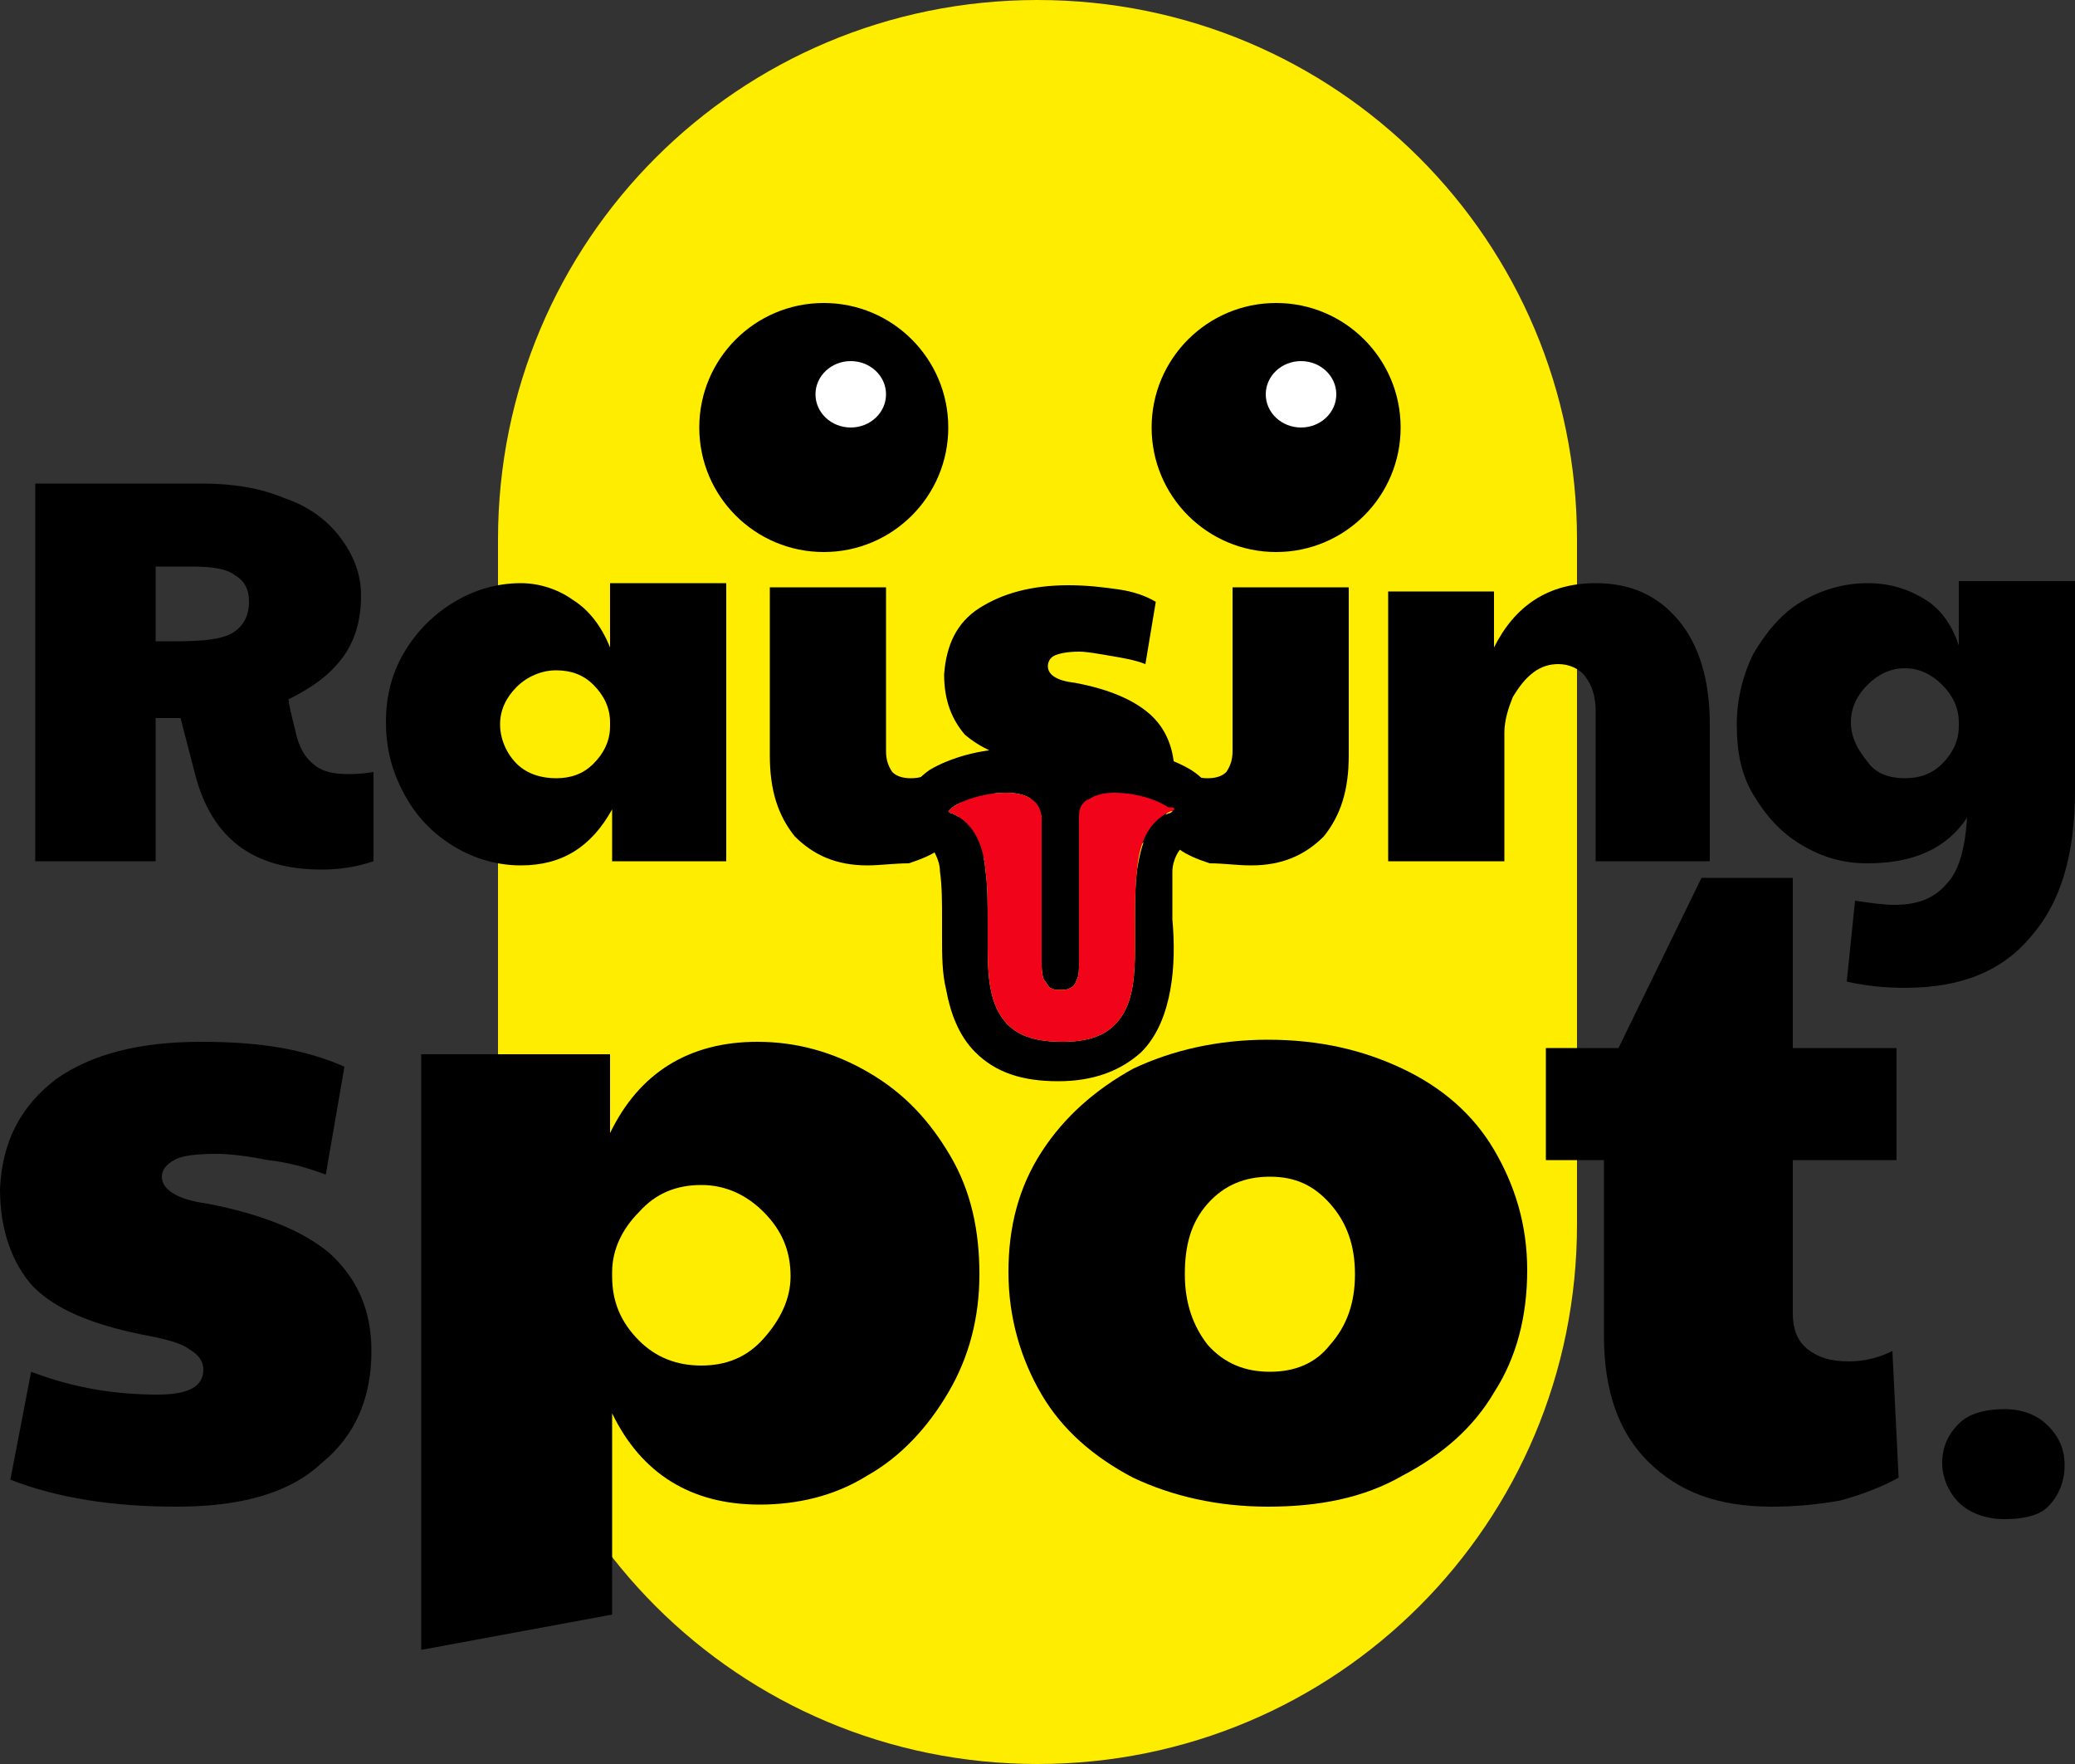 <svg width="100" height="85" viewBox="0 0 100 85" fill="none" xmlns="http://www.w3.org/2000/svg">
<rect x="0" y="0" width="100" height="85" fill="#333333" stroke="none"/>
<g id="logo">
<g id="logo_2">
<path id="circle" d="M50 0C64.4 0 76 11.6 76 26V59C76 73.4 64.4 85 50 85C35.6 85 24 73.4 24 59V26C24 11.6 35.6 0 50 0Z" fill="#FFED00"/>
<path id="Vector" d="M15.5 41.9C12.2 41.9 10.2 40.4 9.4 37.3L8.7 34.6H7.5V41.5H1.7V23.3H9.7C11.2 23.3 12.5 23.5 13.7 24C14.9 24.4 15.8 25.1 16.4 25.9C17 26.7 17.4 27.6 17.4 28.7C17.4 29.9 17.1 30.9 16.5 31.7C15.9 32.5 15.1 33.1 13.9 33.7C14 34.4 14.2 35 14.3 35.5C14.5 36.2 14.8 36.6 15.2 36.9C15.6 37.2 16.1 37.3 16.8 37.3C17 37.3 17.4 37.3 18 37.2V41.5C17.1 41.8 16.3 41.9 15.5 41.9ZM8.5 30.9C9.8 30.9 10.7 30.8 11.2 30.5C11.7 30.2 12 29.7 12 29C12 28.4 11.8 28 11.3 27.7C10.9 27.4 10.2 27.3 9.2 27.3H7.5V30.9H8.5V30.9Z" fill="black"/>
<path id="Vector_2" d="M25.1 41.7C24 41.7 22.9 41.4 21.9 40.8C20.9 40.2 20.1 39.4 19.5 38.3C18.9 37.2 18.6 36.1 18.6 34.8C18.6 33.5 18.9 32.4 19.5 31.4C20.1 30.4 20.9 29.6 21.9 29C22.9 28.4 24 28.1 25.1 28.1C26 28.1 26.9 28.4 27.6 28.9C28.4 29.4 29 30.2 29.4 31.2V28.1H35V41.5H29.5V39C28.5 40.8 27.1 41.7 25.1 41.7ZM26.8 37.5C27.5 37.5 28.1 37.3 28.6 36.8C29.1 36.3 29.4 35.7 29.4 35V34.8C29.4 34.1 29.1 33.5 28.6 33C28.1 32.5 27.5 32.3 26.8 32.3C26.1 32.3 25.4 32.6 24.9 33.1C24.4 33.6 24.1 34.2 24.1 34.9C24.1 35.6 24.4 36.3 24.9 36.8C25.4 37.3 26.1 37.5 26.8 37.5Z" fill="black"/>
<path id="Vector_3" d="M41.8 41.7C40.3 41.7 39.2 41.2 38.3 40.3C37.5 39.3 37.1 38.1 37.1 36.4V28.3H42.7V36.2C42.7 36.6 42.8 36.9 43 37.2C43.2 37.4 43.5 37.5 43.9 37.5C44.3 37.5 44.6 37.4 45 37.2L45.3 40.9C44.9 41.2 44.4 41.4 43.8 41.6C43.1 41.6 42.4 41.7 41.8 41.7Z" fill="black"/>
<path id="Vector_4" d="M50.8 41.7C49 41.7 47.3 41.4 45.9 40.9L46.5 37.8C47.8 38.3 49 38.5 50.2 38.5C51.1 38.5 51.5 38.3 51.5 37.8C51.5 37.6 51.4 37.4 51.1 37.2C50.9 37 50.4 36.9 49.7 36.8C48.2 36.5 47.2 36 46.5 35.4C45.9 34.7 45.5 33.8 45.5 32.5C45.6 31.1 46.1 30 47.2 29.3C48.3 28.6 49.7 28.2 51.5 28.2C52.4 28.2 53.2 28.3 53.9 28.4C54.6 28.5 55.2 28.7 55.7 29L55.2 32C54.7 31.8 54.1 31.7 53.5 31.6C52.9 31.5 52.4 31.4 52 31.4C51.4 31.4 51 31.5 50.8 31.6C50.6 31.7 50.5 31.9 50.5 32.1C50.5 32.5 50.9 32.8 51.8 32.9C53.4 33.2 54.6 33.7 55.4 34.4C56.2 35.1 56.6 36.1 56.6 37.3C56.6 38.7 56.1 39.8 55.1 40.6C54 41.3 52.6 41.7 50.8 41.7Z" fill="black"/>
<path id="Vector_5" d="M66.7 28.5H72V31.2C73 29.2 74.6 28.1 76.9 28.1C78.6 28.1 79.9 28.7 80.9 29.9C81.9 31.1 82.4 32.8 82.4 34.9V41.5H76.9V34.3C76.9 33.5 76.7 33 76.4 32.6C76.1 32.2 75.6 32 75.1 32C74.7 32 74.3 32.1 73.9 32.4C73.5 32.7 73.2 33.1 72.9 33.6C72.7 34.1 72.5 34.7 72.5 35.3V41.5H66.9V28.5H66.7Z" fill="black"/>
<path id="Vector_6" d="M91.8 47.6C90.8 47.6 89.9 47.5 89 47.3L89.4 43.4C90.1 43.5 90.7 43.6 91.3 43.6C92.4 43.6 93.2 43.3 93.8 42.6C94.4 42 94.7 40.9 94.8 39.4C93.8 40.9 92.2 41.6 90 41.6C88.8 41.6 87.8 41.3 86.8 40.7C85.8 40.1 85.1 39.3 84.5 38.3C83.9 37.3 83.7 36.2 83.7 34.9C83.7 33.7 84 32.5 84.5 31.5C85.1 30.5 85.8 29.6 86.8 29C87.8 28.4 88.9 28.1 90 28.1C91.1 28.1 92 28.4 92.8 28.9C93.6 29.4 94.1 30.2 94.4 31.1V28H100V38.1C100 41.2 99.3 43.5 97.9 45.1C96.5 46.8 94.5 47.6 91.8 47.6ZM91.8 37.5C92.5 37.5 93.1 37.3 93.6 36.8C94.1 36.3 94.4 35.7 94.4 35V34.8C94.4 34.1 94.1 33.5 93.6 33C93.1 32.5 92.5 32.2 91.8 32.2C91.1 32.2 90.5 32.5 90 33C89.5 33.5 89.2 34.1 89.2 34.8C89.2 35.5 89.5 36.1 90 36.7C90.4 37.3 91.1 37.5 91.8 37.5Z" fill="black"/>
<path id="Vector_7" d="M60.3 41.7C61.8 41.7 62.9 41.2 63.8 40.3C64.6 39.3 65 38.1 65 36.4V28.3H59.4V36.2C59.4 36.6 59.3 36.9 59.1 37.2C58.9 37.4 58.6 37.5 58.2 37.5C57.8 37.5 57.5 37.4 57.1 37.2L56.8 40.9C57.2 41.2 57.7 41.4 58.3 41.6C59 41.6 59.6 41.7 60.3 41.7Z" fill="black"/>
<path id="Vector_8" d="M8.5 72.6C5.5 72.6 2.8 72.2 0.5 71.3L1.5 66.1C3.6 66.9 5.6 67.2 7.6 67.2C9.1 67.2 9.8 66.8 9.8 66C9.8 65.6 9.6 65.3 9.1 65C8.7 64.7 7.9 64.5 6.8 64.3C4.4 63.8 2.7 63.1 1.6 62C0.6 60.9 0 59.3 0 57.3C0.1 55 1 53.3 2.7 52C4.4 50.8 6.7 50.2 9.7 50.2C11.2 50.2 12.5 50.3 13.6 50.5C14.7 50.7 15.7 51 16.6 51.4L15.7 56.6C14.9 56.3 13.9 56 12.9 55.9C11.9 55.7 11.1 55.6 10.4 55.6C9.4 55.6 8.7 55.7 8.4 55.9C8 56.1 7.8 56.4 7.8 56.7C7.8 57.3 8.5 57.8 10 58C12.6 58.5 14.6 59.3 15.9 60.4C17.2 61.6 17.9 63.1 17.9 65.1C17.9 67.4 17.1 69.2 15.5 70.5C13.9 72 11.5 72.6 8.5 72.6Z" fill="black"/>
<path id="Vector_9" d="M20.2 50.8H29.4V54.6C30.8 51.7 33.2 50.2 36.5 50.2C38.4 50.2 40.2 50.7 41.9 51.7C43.6 52.7 44.8 54 45.8 55.7C46.8 57.4 47.2 59.3 47.2 61.4C47.2 63.5 46.7 65.4 45.7 67.1C44.7 68.8 43.4 70.2 41.8 71.1C40.2 72.1 38.4 72.5 36.6 72.5C33.3 72.5 30.9 71 29.5 68.1V77.8L20.3 79.5V50.8H20.2ZM33.8 65.8C35 65.8 36 65.4 36.8 64.5C37.6 63.6 38.1 62.6 38.1 61.5C38.1 60.3 37.7 59.3 36.8 58.4C36 57.6 35 57.1 33.8 57.1C32.6 57.1 31.6 57.5 30.8 58.4C30 59.2 29.5 60.2 29.5 61.3V61.5C29.5 62.7 29.9 63.7 30.8 64.6C31.6 65.4 32.6 65.8 33.8 65.8Z" fill="black"/>
<path id="Vector_10" d="M61.1 72.6C58.7 72.6 56.5 72.1 54.6 71.2C52.7 70.2 51.2 68.9 50.2 67.2C49.2 65.5 48.6 63.5 48.6 61.3C48.6 59.1 49.1 57.2 50.2 55.5C51.3 53.8 52.8 52.5 54.6 51.5C56.5 50.6 58.7 50.1 61.1 50.1C63.6 50.1 65.7 50.6 67.6 51.5C69.5 52.4 71 53.7 72 55.4C73 57.1 73.6 59 73.6 61.2C73.6 63.4 73.1 65.4 72 67.1C71 68.8 69.5 70.1 67.6 71.1C65.7 72.2 63.5 72.6 61.1 72.6ZM61.2 66.1C62.4 66.1 63.4 65.7 64.1 64.8C64.9 63.9 65.3 62.8 65.3 61.4C65.3 60 64.9 58.9 64.1 58C63.3 57.1 62.4 56.7 61.2 56.7C60 56.7 59 57.1 58.2 58C57.4 58.9 57.1 60 57.1 61.4C57.1 62.8 57.5 63.9 58.2 64.8C59 65.7 60 66.1 61.2 66.1Z" fill="black"/>
<path id="Vector_11" d="M85.4 72.6C82.8 72.6 80.9 71.9 79.4 70.4C78 69 77.3 67 77.3 64.4V55.9H74.5V50.5H78L82 42.3H86.4V50.5H91.4V55.9H86.4V63.3C86.4 64 86.6 64.6 87.1 65C87.6 65.4 88.2 65.6 89.1 65.6C89.9 65.6 90.6 65.4 91.2 65.1L91.5 71.2C90.8 71.6 89.8 72 88.7 72.3C87.6 72.5 86.5 72.6 85.4 72.6Z" fill="black"/>
<g id="left-eye">
<path id="Vector_12" d="M39.7 26.6C43.014 26.6 45.7 23.914 45.7 20.6C45.7 17.286 43.014 14.6 39.7 14.6C36.386 14.6 33.7 17.286 33.7 20.6C33.7 23.914 36.386 26.6 39.7 26.6Z" fill="black"/>
<path id="Vector_13" d="M41 20.6C41.939 20.6 42.7 19.884 42.7 19C42.7 18.116 41.939 17.4 41 17.4C40.061 17.4 39.3 18.116 39.3 19C39.3 19.884 40.061 20.6 41 20.6Z" fill="white"/>
</g>
<g id="right-eye">
<path id="Vector_14" d="M61.5 26.6C64.814 26.6 67.5 23.914 67.5 20.6C67.5 17.286 64.814 14.6 61.5 14.6C58.186 14.6 55.5 17.286 55.5 20.6C55.5 23.914 58.186 26.6 61.5 26.6Z" fill="black"/>
<path id="Vector_15" d="M62.7 20.6C63.639 20.6 64.4 19.884 64.4 19C64.4 18.116 63.639 17.4 62.7 17.4C61.761 17.4 61 18.116 61 19C61 19.884 61.761 20.6 62.7 20.6Z" fill="white"/>
</g>
<path id="dot" d="M96.6 73.2C95.7 73.2 94.9 72.9 94.4 72.4C93.9 71.9 93.6 71.2 93.6 70.5C93.6 69.7 93.9 69.1 94.4 68.6C94.9 68.1 95.7 67.9 96.6 67.9C97.5 67.9 98.2 68.2 98.7 68.7C99.2 69.2 99.5 69.8 99.5 70.6C99.5 71.4 99.2 72.1 98.7 72.6C98.3 73 97.6 73.2 96.6 73.2Z" fill="black"/>
<g id="tongue">
<path id="Vector_16" d="M57.4 37.1C56.4 36.5 55 36.1 53.7 36.1C52.6 36.1 51.7 36.4 51.1 36.9C50.5 36.4 49.6 36.1 48.5 36.1C47.3 36.1 45.8 36.5 44.8 37.1C43.8 37.8 43.6 38.6 43.6 39C43.6 39.2 43.7 39.5 43.8 39.9C44 40.2 44.3 40.6 44.8 40.8C44.9 40.8 45 41 45.1 41.2C45.2 41.4 45.3 41.7 45.3 42C45.4 42.7 45.4 43.5 45.4 44.3C45.4 44.6 45.4 44.9 45.4 45.2C45.4 46 45.4 46.9 45.6 47.7C45.8 48.8 46.2 49.9 47 50.7C48 51.7 49.3 52.1 51 52.1C52.7 52.1 54 51.6 55 50.7C55.8 49.9 56.2 48.8 56.4 47.7C56.6 46.6 56.6 45.4 56.5 44.3C56.5 43.5 56.5 42.7 56.5 42C56.5 41.7 56.6 41.4 56.7 41.2C56.8 41 56.9 40.9 57 40.8C57.5 40.5 57.8 40.2 58 39.9C58.2 39.6 58.2 39.3 58.3 39C58.6 38.6 58.5 37.8 57.4 37.1ZM54.8 41.9C54.7 42.7 54.7 43.6 54.7 44.5C54.7 44.9 54.7 45.3 54.7 45.7C54.7 47 54.6 48.1 54.1 48.9C53.6 49.7 52.8 50.2 51.2 50.2C49.5 50.2 48.7 49.7 48.2 48.9C47.7 48.1 47.6 47 47.6 45.7C47.6 45.3 47.6 44.9 47.6 44.5C47.6 43.6 47.6 42.7 47.5 42C47.4 40.8 47 39.7 45.9 39.2C45.8 39.2 45.7 39.1 45.7 39.1C45.7 39.1 45.8 39 45.9 38.9C46.5 38.5 47.5 38.2 48.5 38.2C49 38.2 49.4 38.3 49.7 38.5C50 38.7 50.1 38.9 50.2 39.3C50.2 41.7 50.2 44.1 50.2 46.4C50.2 46.6 50.2 46.9 50.3 47.2C50.4 47.3 50.5 47.5 50.6 47.6C50.8 47.7 50.9 47.7 51.1 47.7C51.3 47.7 51.4 47.7 51.6 47.6C51.8 47.5 51.8 47.4 51.9 47.2C52 47 52 46.7 52 46.4C52 44 52 41.6 52 39.3C52 38.9 52.2 38.6 52.5 38.5C52.8 38.3 53.2 38.2 53.7 38.2C54.7 38.2 55.7 38.5 56.3 38.9C56.4 39 56.5 39 56.5 39.1C56.5 39.1 56.4 39.2 56.3 39.2C55.3 39.6 55 40.7 54.8 41.9Z" fill="black"/>
<path id="Vector_17" d="M56.6 39C56.6 39 56.5 39.1 56.4 39.1C55.3 39.6 54.9 40.7 54.8 41.9C54.7 42.7 54.7 43.6 54.7 44.5C54.7 44.9 54.7 45.3 54.7 45.7C54.7 47 54.6 48.1 54.1 48.9C53.6 49.7 52.8 50.2 51.2 50.2C49.5 50.2 48.7 49.7 48.2 48.9C47.7 48.1 47.6 47 47.6 45.7C47.6 45.3 47.6 44.9 47.6 44.5C47.6 43.6 47.6 42.7 47.5 42C47.4 40.8 47 39.7 45.9 39.2C45.8 39.2 45.7 39.1 45.7 39.1C45.7 39.1 45.8 39 45.9 38.9C46.5 38.5 47.5 38.2 48.5 38.2C49 38.2 49.4 38.3 49.7 38.5C50 38.7 50.1 38.9 50.2 39.3C50.2 41.7 50.2 44.1 50.2 46.4C50.2 46.6 50.2 46.9 50.3 47.2C50.4 47.3 50.5 47.5 50.6 47.6C50.8 47.7 50.9 47.7 51.1 47.7C51.3 47.7 51.4 47.7 51.6 47.6C51.8 47.5 51.8 47.4 51.9 47.2C52 47 52 46.7 52 46.4C52 44 52 41.6 52 39.3C52 38.9 52.2 38.6 52.5 38.5C52.8 38.3 53.2 38.2 53.7 38.2C54.7 38.2 55.7 38.5 56.3 38.9C56.5 38.9 56.6 38.9 56.6 39Z" fill="#F1041A"/>
</g>
</g>
</g>
</svg>
